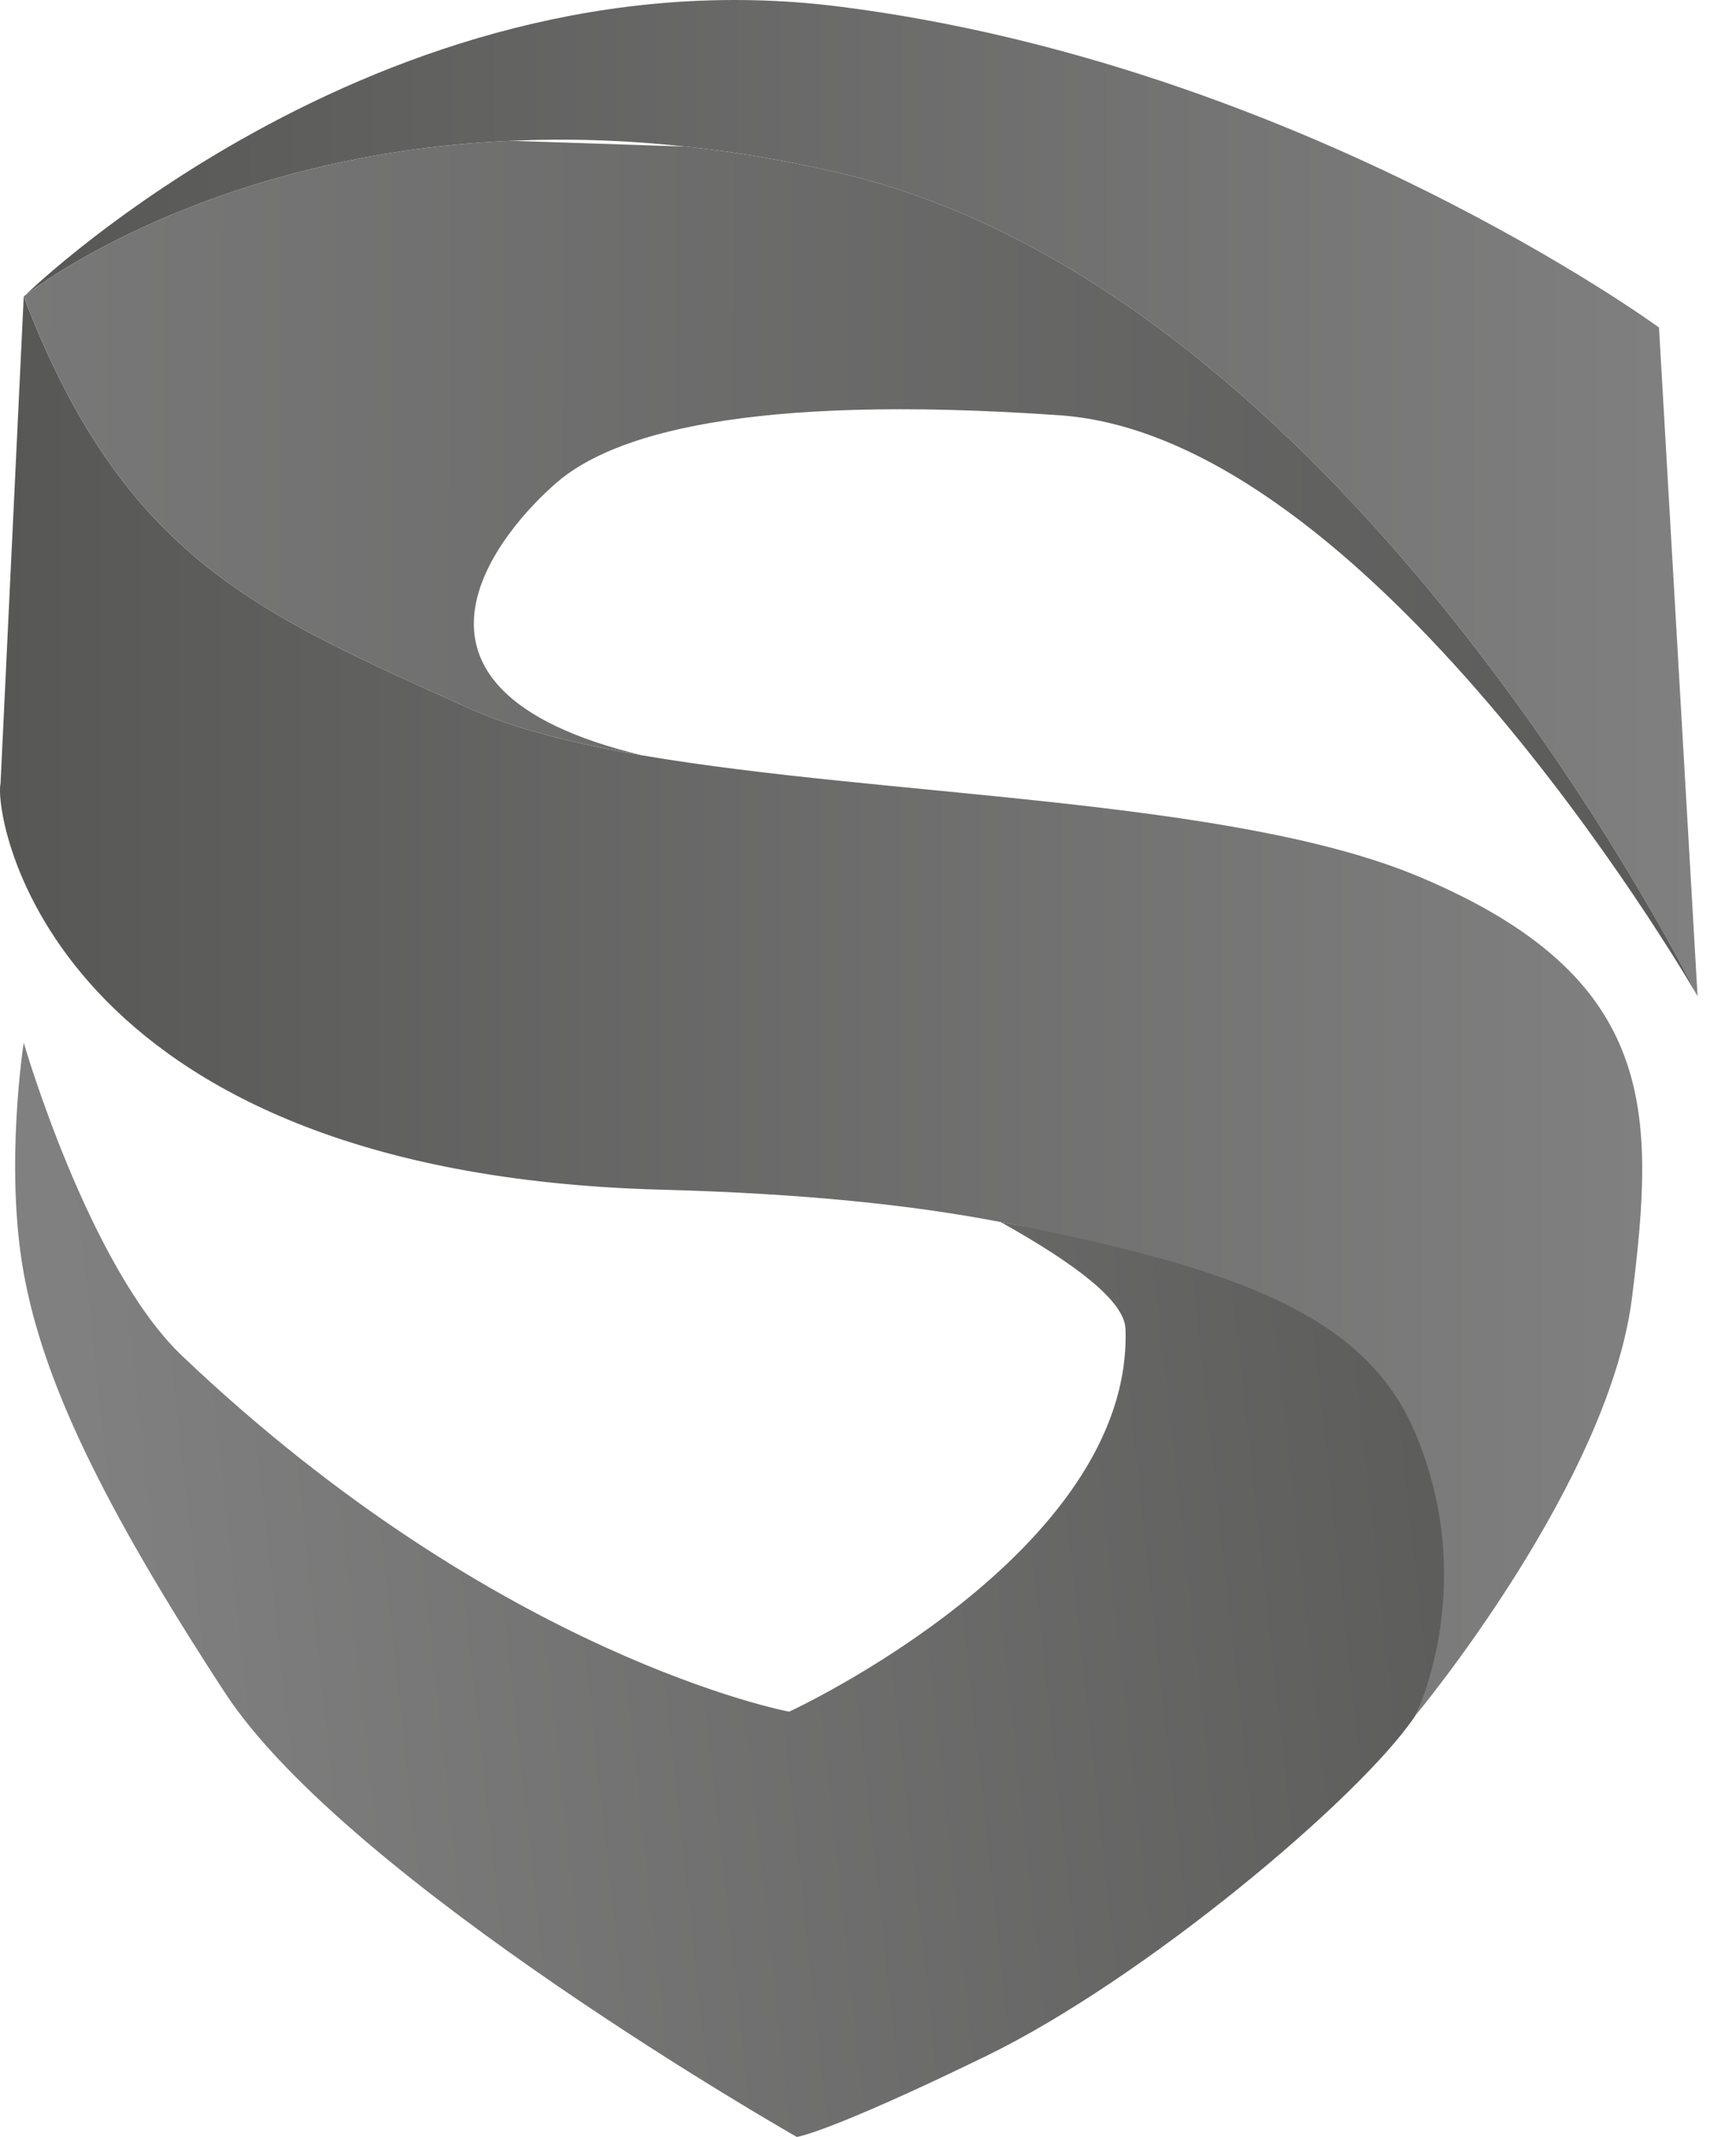 <svg width="39" height="48" viewBox="0 0 39 48" fill="none" xmlns="http://www.w3.org/2000/svg">
<path d="M31.8 38.53C31.8 38.53 31.798 38.532 31.798 38.535C30.583 40.359 25.718 44.449 22.157 46.181C18.598 47.913 17.901 48 17.901 48C17.901 48 7.827 42.27 5.048 38.014C2.27 33.756 0.966 30.993 0.533 28.598C0.099 26.202 0.533 23.421 0.533 23.421C0.533 23.421 1.994 28.463 4.094 30.458C11.214 37.231 17.728 38.448 17.728 38.448C17.728 38.448 25.458 34.886 25.285 29.851C25.262 29.225 24.17 28.394 22.481 27.45C27.826 28.486 29.713 26.748 31.701 28.817C34.859 32.106 31.89 38.346 31.8 38.53Z" fill="url(#paint0_linear_4355_379)"/>
<path d="M38.137 22.38C38.137 22.38 38.132 22.373 38.125 22.355L38.025 22.156C37.03 20.222 29.578 6.384 18.848 3.882C17.649 3.603 16.5 3.41 15.406 3.292H15.391C13.998 3.139 12.694 3.108 11.482 3.162H11.48C5.974 3.407 2.357 5.43 1.063 6.282L0.987 6.336C0.846 6.43 0.739 6.507 0.663 6.563L0.619 6.593C0.596 6.611 0.576 6.627 0.561 6.637C0.808 6.397 2.706 4.624 5.711 2.971C9.003 1.157 13.623 -0.512 18.848 0.147C29.193 1.45 37.27 7.356 37.27 7.356L38.137 22.38Z" fill="url(#paint1_linear_4355_379)"/>
<path d="M36.663 29.154C36.15 33.244 31.959 38.341 31.8 38.53C31.89 38.346 33.198 35.527 31.798 32.195C30.685 29.552 27.826 28.486 22.481 27.45C20.506 27.067 18.037 26.807 14.863 26.723C1.053 26.355 -0.146 18.294 0.012 17.602L0.533 6.66C0.533 6.66 0.533 6.663 0.535 6.668C2.793 12.566 5.831 13.783 10.521 15.903C11.546 16.367 12.888 16.702 14.414 16.965H14.419C14.419 16.965 14.427 16.967 14.429 16.967C19.881 17.901 27.683 17.926 31.884 19.694C37.27 21.957 37.183 24.985 36.663 29.154Z" fill="url(#paint2_linear_4355_379)"/>
<path d="M38.125 22.355C37.76 21.73 30.744 9.813 23.807 9.328C16.687 8.831 13.732 9.788 12.518 10.829C11.301 11.872 8.158 15.454 14.414 16.964C12.888 16.701 11.546 16.367 10.521 15.903C5.831 13.783 2.793 12.566 0.535 6.667C0.532 6.662 0.532 6.66 0.532 6.66L0.545 6.65L0.561 6.637L0.619 6.593L0.663 6.563L0.987 6.336L1.063 6.282C2.357 5.43 5.974 3.407 11.48 3.162H11.482L15.391 3.292H15.406C16.5 3.41 17.649 3.603 18.848 3.882C29.578 6.384 37.03 20.222 38.025 22.156L38.125 22.355Z" fill="url(#paint3_linear_4355_379)"/>
<defs>
<linearGradient id="paint0_linear_4355_379" x1="37.084" y1="32.659" x2="2.357" y2="36.461" gradientUnits="userSpaceOnUse">
<stop stop-color="#575756"/>
<stop offset="1" stop-color="#808080"/>
</linearGradient>
<linearGradient id="paint1_linear_4355_379" x1="0.561" y1="11.188" x2="38.137" y2="11.188" gradientUnits="userSpaceOnUse">
<stop stop-color="#575756"/>
<stop offset="1" stop-color="#808080"/>
</linearGradient>
<linearGradient id="paint2_linear_4355_379" x1="0.002" y1="22.595" x2="36.895" y2="22.595" gradientUnits="userSpaceOnUse">
<stop stop-color="#575756"/>
<stop offset="1" stop-color="#808080"/>
</linearGradient>
<linearGradient id="paint3_linear_4355_379" x1="42.658" y1="12.788" x2="-9.713" y2="12.701" gradientUnits="userSpaceOnUse">
<stop stop-color="#575756"/>
<stop offset="1" stop-color="#808080"/>
</linearGradient>
</defs>
</svg>
